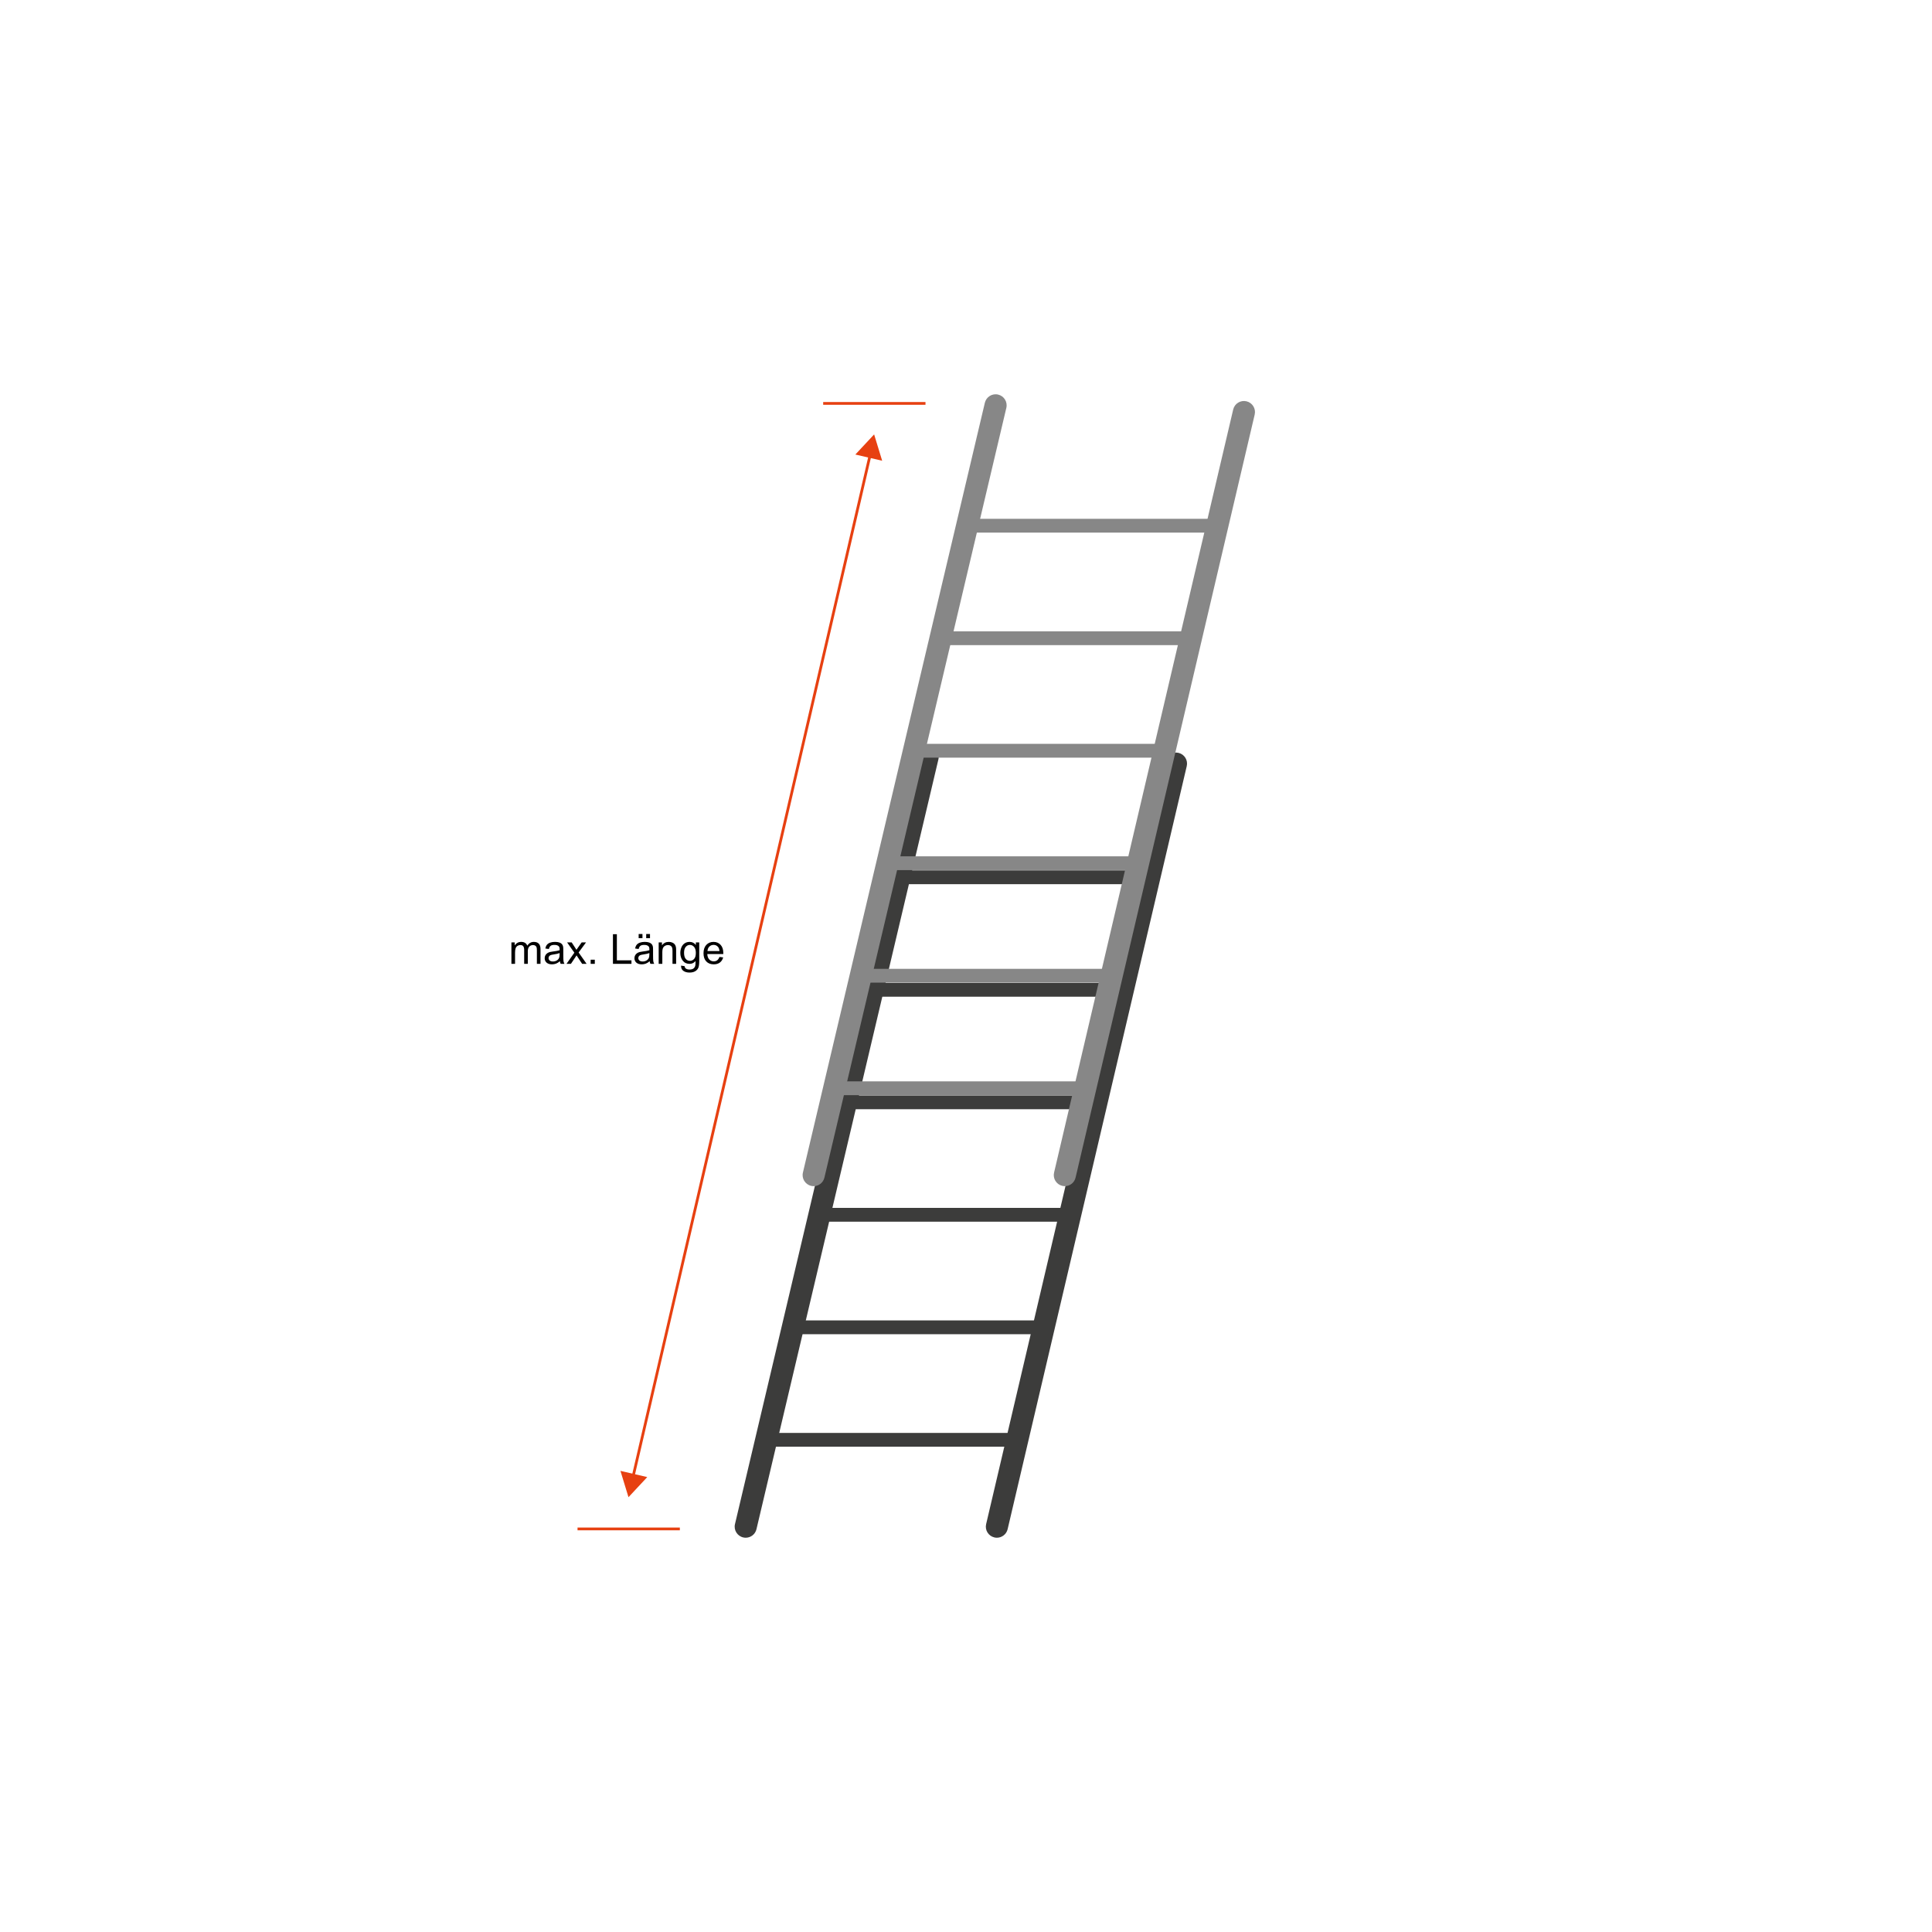 <?xml version="1.0" encoding="iso-8859-1"?>
<!-- Generator: Adobe Illustrator 21.0.0, SVG Export Plug-In . SVG Version: 6.00 Build 0)  -->
<svg version="1.2" baseProfile="tiny" id="Ebene_1" xmlns="http://www.w3.org/2000/svg" xmlns:xlink="http://www.w3.org/1999/xlink"
	 x="0px" y="0px" width="700px" height="700px" viewBox="0 0 700 700" xml:space="preserve">
<g>
	<rect x="298.253" y="145.664" fill="#E74011" width="37.068" height="1"/>
	<rect x="209.253" y="553.456" fill="#E74011" width="37.068" height="1"/>
	<g>
		
			<rect x="81.778" y="349.43" transform="matrix(0.226 -0.974 0.974 0.226 -130.089 536.221)" fill="#E74011" width="380.868" height="1"/>
		<g>
			<polygon fill="#E74011" points="309.909,164.686 316.712,157.396 319.625,166.932 			"/>
		</g>
		<g>
			<polygon fill="#E74011" points="224.798,532.928 227.712,542.464 234.514,535.174 			"/>
		</g>
	</g>
	<g>
		<path d="M185.297,349.22v-7.778h1.18v1.091c0.244-0.381,0.568-0.687,0.975-0.919c0.404-0.231,0.866-0.348,1.384-0.348
			c0.576,0,1.049,0.12,1.417,0.358c0.369,0.24,0.629,0.574,0.78,1.004c0.615-0.908,1.416-1.362,2.402-1.362
			c0.771,0,1.364,0.214,1.78,0.641c0.414,0.428,0.622,1.086,0.622,1.974v5.34h-1.312v-4.9c0-0.527-0.042-0.906-0.128-1.139
			c-0.085-0.231-0.24-0.418-0.465-0.561c-0.225-0.141-0.488-0.212-0.791-0.212c-0.547,0-1.001,0.182-1.362,0.546
			c-0.361,0.363-0.542,0.946-0.542,1.746v4.52h-1.318v-5.054c0-0.586-0.107-1.025-0.322-1.318s-0.566-0.439-1.055-0.439
			c-0.371,0-0.714,0.098-1.029,0.293c-0.314,0.195-0.543,0.481-0.685,0.856c-0.142,0.377-0.213,0.919-0.213,1.627v4.035H185.297z"/>
		<path d="M202.868,348.261c-0.488,0.415-0.958,0.708-1.41,0.879c-0.451,0.17-0.937,0.256-1.453,0.256
			c-0.855,0-1.512-0.209-1.971-0.626c-0.459-0.418-0.688-0.951-0.688-1.601c0-0.381,0.087-0.729,0.26-1.044
			c0.174-0.314,0.4-0.567,0.682-0.758c0.28-0.19,0.597-0.334,0.948-0.433c0.259-0.067,0.649-0.134,1.172-0.197
			c1.064-0.127,1.848-0.278,2.352-0.454c0.004-0.181,0.007-0.295,0.007-0.345c0-0.536-0.124-0.915-0.374-1.135
			c-0.336-0.298-0.837-0.447-1.501-0.447c-0.62,0-1.078,0.109-1.373,0.326c-0.296,0.218-0.515,0.603-0.655,1.154l-1.289-0.176
			c0.117-0.552,0.31-0.998,0.578-1.337c0.269-0.34,0.656-0.601,1.164-0.784c0.508-0.183,1.097-0.274,1.766-0.274
			c0.664,0,1.203,0.078,1.619,0.234c0.414,0.156,0.72,0.353,0.915,0.59c0.195,0.236,0.332,0.536,0.41,0.897
			c0.044,0.225,0.065,0.629,0.065,1.215v1.758c0,1.227,0.028,2.001,0.085,2.326c0.056,0.324,0.167,0.636,0.333,0.934h-1.377
			C202.995,348.946,202.907,348.626,202.868,348.261z M202.759,345.315c-0.479,0.196-1.197,0.362-2.154,0.498
			c-0.541,0.079-0.925,0.167-1.149,0.264c-0.225,0.099-0.398,0.241-0.521,0.429c-0.122,0.188-0.183,0.397-0.183,0.626
			c0,0.352,0.133,0.645,0.399,0.879c0.266,0.234,0.655,0.352,1.168,0.352c0.508,0,0.959-0.11,1.355-0.333
			c0.395-0.222,0.686-0.525,0.871-0.911c0.142-0.298,0.213-0.737,0.213-1.318V345.315z"/>
		<path d="M205.256,349.22l2.842-4.043l-2.629-3.735h1.648l1.193,1.823c0.225,0.348,0.405,0.638,0.542,0.872
			c0.215-0.322,0.412-0.608,0.593-0.856l1.312-1.839h1.575l-2.688,3.662l2.894,4.116h-1.619l-1.597-2.417l-0.425-0.651l-2.043,3.068
			H205.256z"/>
		<path d="M214.009,349.22v-1.502h1.501v1.502H214.009z"/>
		<path d="M222.081,349.22v-10.737h1.421v9.47h5.288v1.268H222.081z"/>
		<path d="M235.389,348.261c-0.488,0.415-0.958,0.708-1.41,0.879c-0.451,0.17-0.937,0.256-1.453,0.256
			c-0.855,0-1.512-0.209-1.971-0.626c-0.459-0.418-0.688-0.951-0.688-1.601c0-0.381,0.087-0.729,0.26-1.044
			c0.174-0.314,0.4-0.567,0.682-0.758c0.28-0.19,0.597-0.334,0.948-0.433c0.259-0.067,0.649-0.134,1.172-0.197
			c1.064-0.127,1.848-0.278,2.352-0.454c0.004-0.181,0.007-0.295,0.007-0.345c0-0.536-0.124-0.915-0.374-1.135
			c-0.336-0.298-0.837-0.447-1.501-0.447c-0.62,0-1.078,0.109-1.373,0.326c-0.296,0.218-0.515,0.603-0.655,1.154l-1.289-0.176
			c0.117-0.552,0.31-0.998,0.578-1.337c0.269-0.34,0.656-0.601,1.164-0.784c0.508-0.183,1.097-0.274,1.766-0.274
			c0.664,0,1.203,0.078,1.619,0.234c0.414,0.156,0.72,0.353,0.915,0.59c0.195,0.236,0.332,0.536,0.41,0.897
			c0.044,0.225,0.065,0.629,0.065,1.215v1.758c0,1.227,0.028,2.001,0.085,2.326c0.056,0.324,0.167,0.636,0.333,0.934h-1.377
			C235.516,348.946,235.428,348.626,235.389,348.261z M235.279,345.315c-0.479,0.196-1.197,0.362-2.154,0.498
			c-0.541,0.079-0.925,0.167-1.149,0.264c-0.225,0.099-0.398,0.241-0.521,0.429c-0.122,0.188-0.183,0.397-0.183,0.626
			c0,0.352,0.133,0.645,0.399,0.879c0.266,0.234,0.655,0.352,1.168,0.352c0.508,0,0.959-0.11,1.355-0.333
			c0.395-0.222,0.686-0.525,0.871-0.911c0.142-0.298,0.213-0.737,0.213-1.318V345.315z M231.397,339.918v-1.501h1.377v1.501H231.397
			z M234.129,339.918v-1.501h1.377v1.501H234.129z"/>
		<path d="M238.654,349.22v-7.778h1.188v1.106c0.57-0.854,1.396-1.282,2.475-1.282c0.469,0,0.9,0.084,1.293,0.253
			c0.394,0.168,0.688,0.39,0.883,0.662c0.195,0.274,0.332,0.599,0.41,0.975c0.049,0.244,0.073,0.672,0.073,1.281v4.783h-1.318
			v-4.731c0-0.537-0.052-0.938-0.153-1.205c-0.104-0.266-0.285-0.479-0.546-0.637c-0.262-0.159-0.567-0.238-0.919-0.238
			c-0.562,0-1.047,0.179-1.454,0.534c-0.408,0.357-0.612,1.033-0.612,2.029v4.248H238.654z"/>
		<path d="M246.755,349.864l1.282,0.19c0.053,0.396,0.202,0.684,0.446,0.864c0.327,0.244,0.773,0.366,1.341,0.366
			c0.609,0,1.081-0.122,1.413-0.366s0.557-0.586,0.674-1.025c0.068-0.269,0.1-0.832,0.095-1.691
			c-0.576,0.679-1.294,1.018-2.152,1.018c-1.07,0-1.897-0.386-2.483-1.157s-0.879-1.696-0.879-2.776
			c0-0.741,0.134-1.427,0.403-2.054c0.268-0.628,0.657-1.112,1.168-1.454c0.51-0.342,1.109-0.513,1.798-0.513
			c0.918,0,1.675,0.371,2.271,1.113v-0.938h1.216v6.724c0,1.211-0.123,2.069-0.37,2.574c-0.246,0.506-0.637,0.904-1.172,1.197
			c-0.534,0.293-1.192,0.439-1.974,0.439c-0.928,0-1.677-0.208-2.249-0.626C247.012,351.333,246.735,350.704,246.755,349.864z
			 M247.846,345.191c0,1.021,0.203,1.765,0.608,2.233s0.913,0.703,1.523,0.703c0.605,0,1.113-0.232,1.523-0.699
			c0.41-0.466,0.615-1.197,0.615-2.193c0-0.952-0.211-1.67-0.634-2.153c-0.422-0.483-0.932-0.726-1.527-0.726
			c-0.586,0-1.084,0.238-1.494,0.715C248.051,343.547,247.846,344.254,247.846,345.191z"/>
		<path d="M260.663,346.715l1.362,0.169c-0.215,0.796-0.613,1.413-1.193,1.853c-0.582,0.439-1.324,0.659-2.227,0.659
			c-1.139,0-2.04-0.351-2.707-1.051c-0.666-0.701-1-1.684-1-2.948c0-1.309,0.338-2.324,1.012-3.047
			c0.674-0.723,1.547-1.084,2.621-1.084c1.041,0,1.891,0.354,2.549,1.062c0.66,0.709,0.989,1.705,0.989,2.988
			c0,0.079-0.003,0.196-0.007,0.352h-5.801c0.048,0.855,0.29,1.51,0.725,1.963c0.435,0.455,0.977,0.682,1.626,0.682
			c0.483,0,0.896-0.127,1.237-0.381S260.463,347.271,260.663,346.715z M256.334,344.583h4.344c-0.059-0.653-0.225-1.145-0.498-1.472
			c-0.42-0.508-0.965-0.762-1.633-0.762c-0.606,0-1.115,0.203-1.527,0.608C256.607,343.363,256.379,343.905,256.334,344.583z"/>
	</g>
	<g>
		<path fill="#3C3C3B" d="M270.19,557.144c-0.305,0-0.614-0.035-0.923-0.108c-2.15-0.508-3.481-2.663-2.973-4.812l65.919-278.908
			c0.508-2.15,2.659-3.483,4.812-2.973c2.15,0.508,3.481,2.663,2.973,4.812l-65.919,278.908
			C273.644,555.904,272.002,557.144,270.19,557.144z"/>
		<path fill="#3C3C3B" d="M361.19,557.144c-0.303,0-0.61-0.035-0.918-0.107c-2.15-0.505-3.485-2.657-2.98-4.808l64.898-276.474
			c0.505-2.15,2.657-3.484,4.809-2.98c2.15,0.505,3.485,2.657,2.98,4.808l-64.898,276.474
			C364.648,555.9,363.004,557.144,361.19,557.144z"/>
		<path fill="#3C3C3B" d="M377.751,483.408h-90c-1.381,0-2.5-1.119-2.5-2.5s1.119-2.5,2.5-2.5h90c1.381,0,2.5,1.119,2.5,2.5
			S379.131,483.408,377.751,483.408z"/>
		<path fill="#3C3C3B" d="M367.751,524.169h-90c-1.381,0-2.5-1.119-2.5-2.5s1.119-2.5,2.5-2.5h90c1.381,0,2.5,1.119,2.5,2.5
			S369.131,524.169,367.751,524.169z"/>
		<path fill="#3C3C3B" d="M387.751,442.646h-90c-1.381,0-2.5-1.119-2.5-2.5s1.119-2.5,2.5-2.5h90c1.381,0,2.5,1.119,2.5,2.5
			S389.131,442.646,387.751,442.646z"/>
		<path fill="#3C3C3B" d="M396.751,401.884h-90c-1.381,0-2.5-1.119-2.5-2.5s1.119-2.5,2.5-2.5h90c1.381,0,2.5,1.119,2.5,2.5
			S398.131,401.884,396.751,401.884z"/>
		<path fill="#3C3C3B" d="M406.751,361.122h-90c-1.381,0-2.5-1.119-2.5-2.5s1.119-2.5,2.5-2.5h90c1.381,0,2.5,1.119,2.5,2.5
			S408.131,361.122,406.751,361.122z"/>
		<path fill="#3C3C3B" d="M416.751,320.36h-90c-1.381,0-2.5-1.119-2.5-2.5s1.119-2.5,2.5-2.5h90c1.381,0,2.5,1.119,2.5,2.5
			S418.131,320.36,416.751,320.36z"/>
	</g>
	<g>
		<path fill="#878787" d="M294.807,429.767c-0.305,0-0.614-0.035-0.923-0.108c-2.15-0.508-3.481-2.663-2.973-4.812l65.919-278.908
			c0.507-2.151,2.661-3.483,4.812-2.973c2.15,0.508,3.48,2.663,2.973,4.812l-65.919,278.908
			C298.261,428.526,296.619,429.767,294.807,429.767z"/>
		<path fill="#878787" d="M385.807,429.767c-0.303,0-0.61-0.035-0.918-0.107c-2.15-0.505-3.485-2.657-2.98-4.808l64.898-276.474
			c0.505-2.151,2.658-3.486,4.809-2.98c2.15,0.505,3.485,2.657,2.98,4.808L389.698,426.68
			C389.265,428.523,387.622,429.767,385.807,429.767z"/>
		<path fill="#878787" d="M402.368,356.03h-90c-1.381,0-2.5-1.119-2.5-2.5s1.119-2.5,2.5-2.5h90c1.381,0,2.5,1.119,2.5,2.5
			S403.749,356.03,402.368,356.03z"/>
		<path fill="#878787" d="M392.368,396.792h-90c-1.381,0-2.5-1.119-2.5-2.5s1.119-2.5,2.5-2.5h90c1.381,0,2.5,1.119,2.5,2.5
			S393.749,396.792,392.368,396.792z"/>
		<path fill="#878787" d="M412.368,315.268h-90c-1.381,0-2.5-1.119-2.5-2.5s1.119-2.5,2.5-2.5h90c1.381,0,2.5,1.119,2.5,2.5
			S413.749,315.268,412.368,315.268z"/>
		<path fill="#878787" d="M421.368,274.506h-90c-1.381,0-2.5-1.119-2.5-2.5s1.119-2.5,2.5-2.5h90c1.381,0,2.5,1.119,2.5,2.5
			S422.749,274.506,421.368,274.506z"/>
		<path fill="#878787" d="M431.368,233.744h-90c-1.381,0-2.5-1.119-2.5-2.5s1.119-2.5,2.5-2.5h90c1.381,0,2.5,1.119,2.5,2.5
			S432.749,233.744,431.368,233.744z"/>
		<path fill="#878787" d="M441.368,192.982h-90c-1.381,0-2.5-1.119-2.5-2.5s1.119-2.5,2.5-2.5h90c1.381,0,2.5,1.119,2.5,2.5
			S442.749,192.982,441.368,192.982z"/>
	</g>
</g>
</svg>
